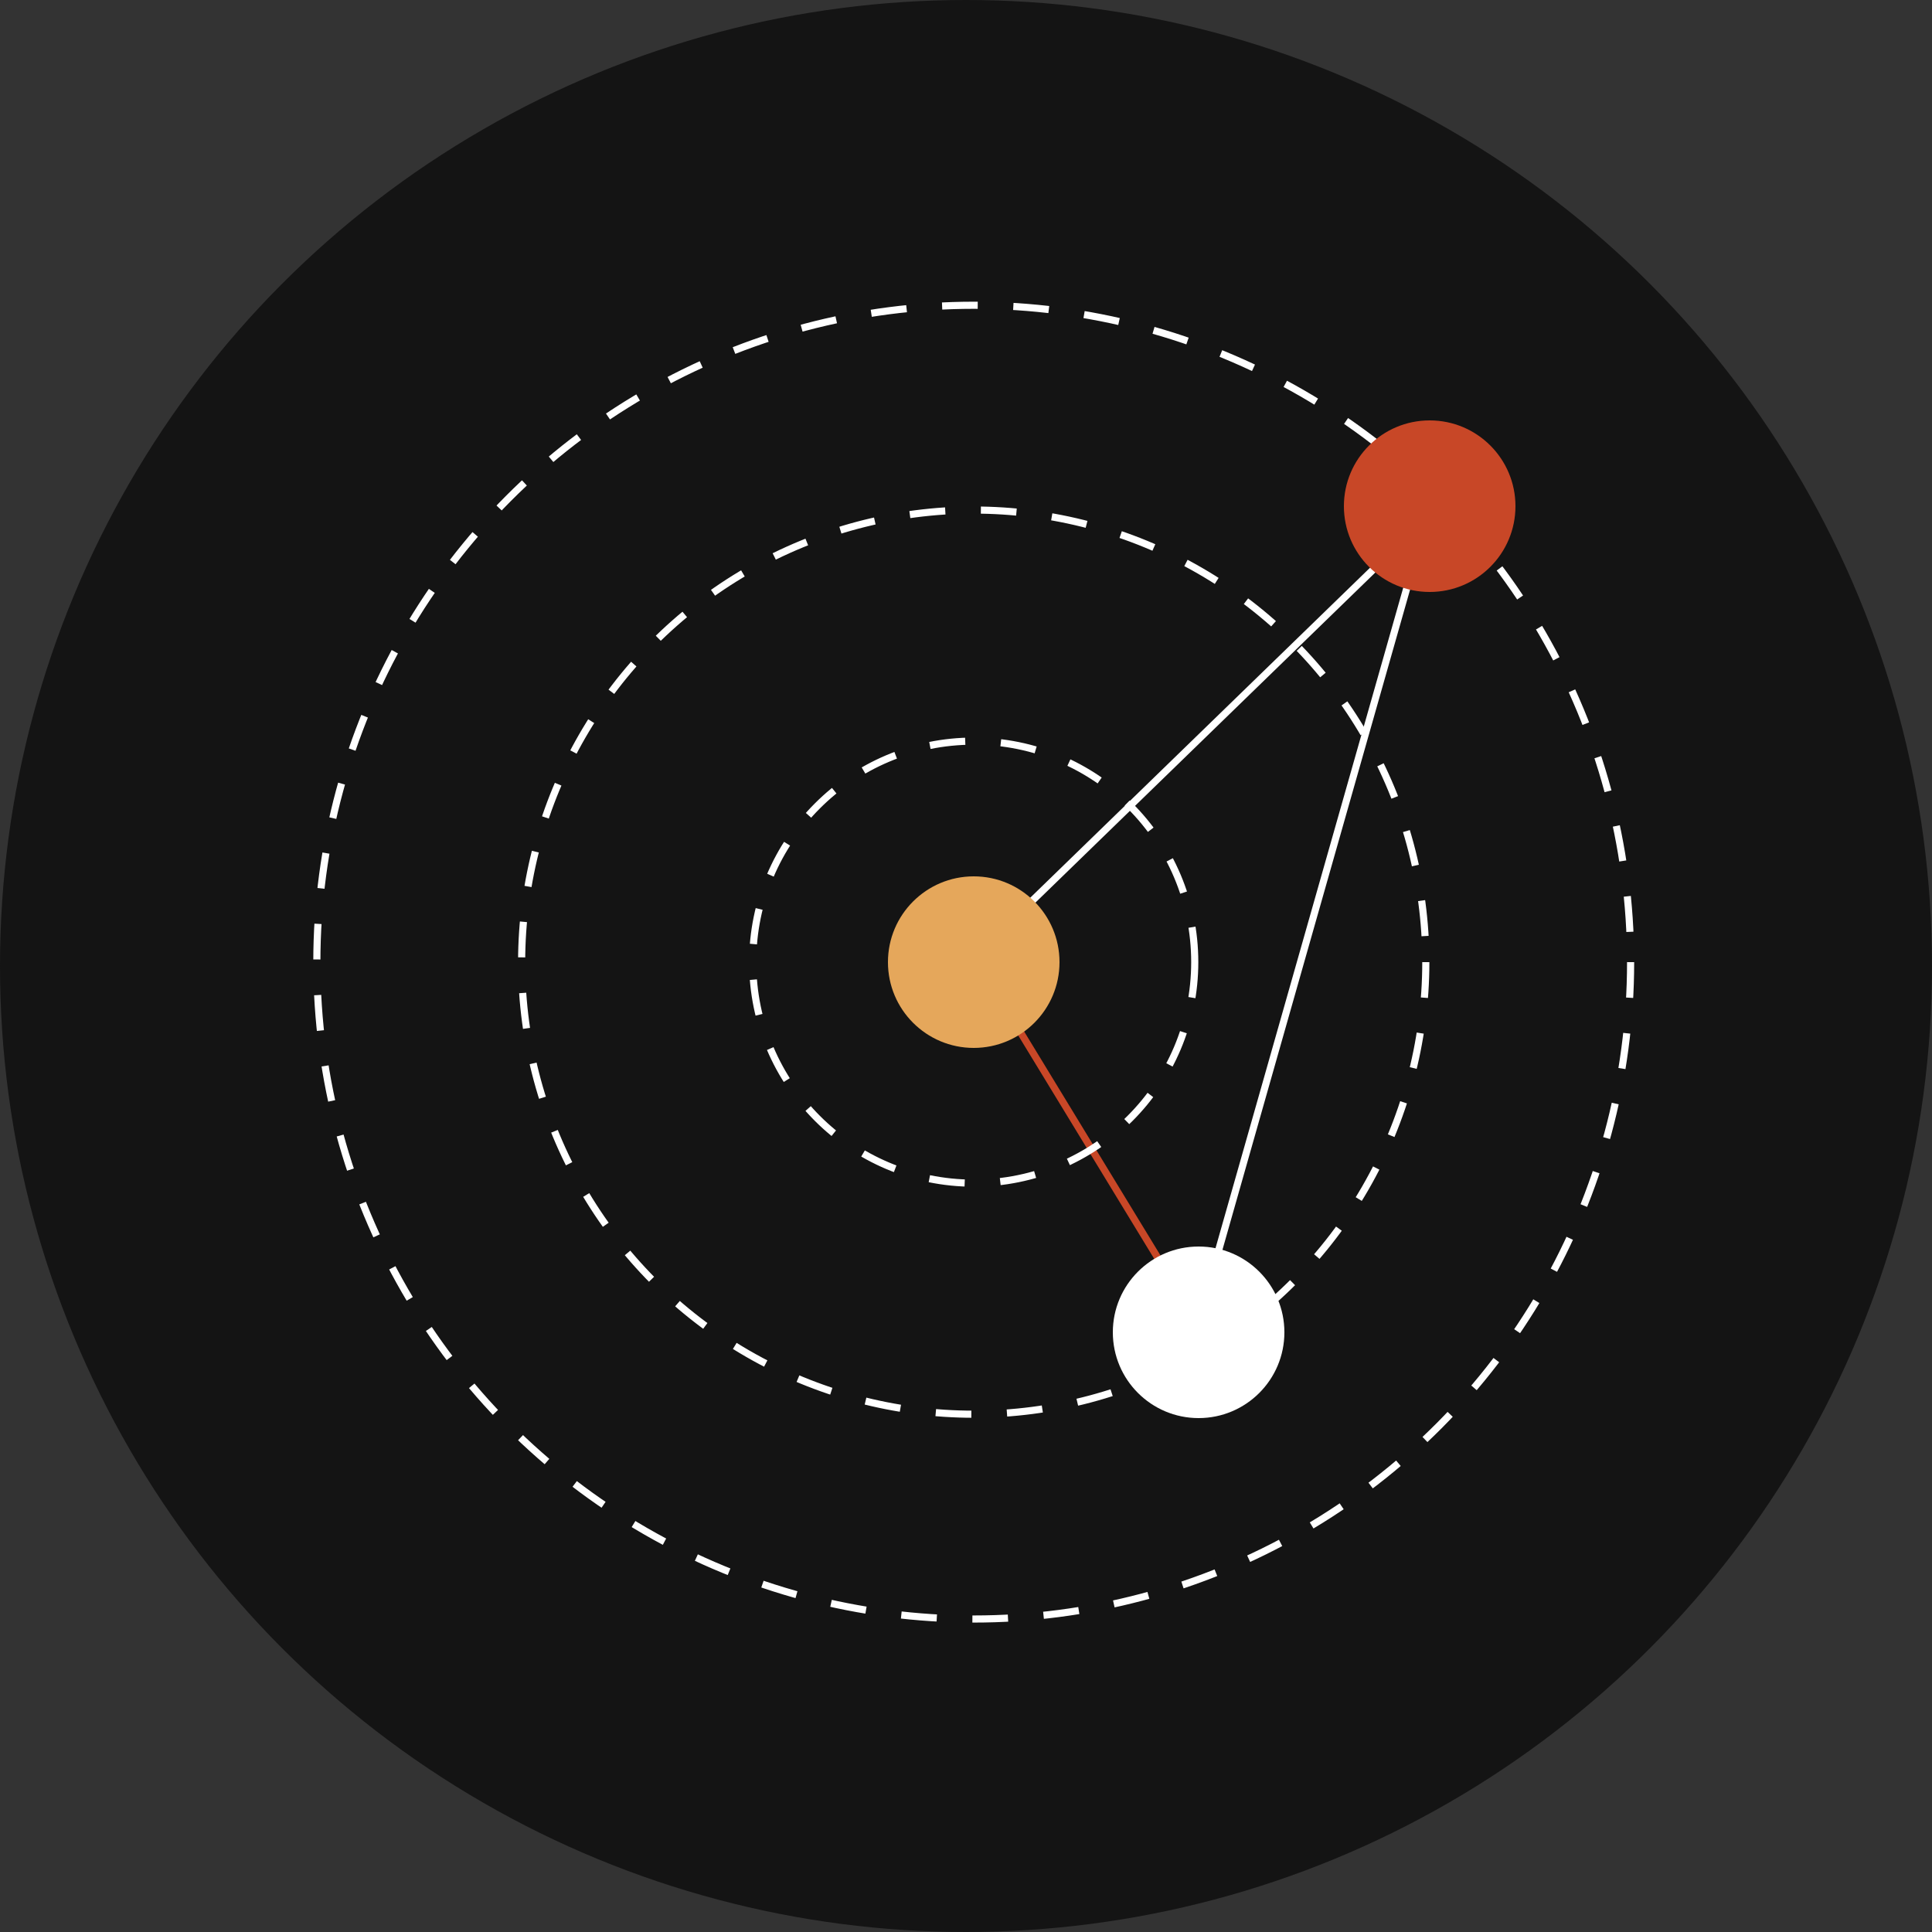 <?xml version="1.0" encoding="utf-8"?>
<!-- Generator: Adobe Illustrator 26.2.1, SVG Export Plug-In . SVG Version: 6.00 Build 0)  -->
<svg version="1.1" xmlns="http://www.w3.org/2000/svg" xmlns:xlink="http://www.w3.org/1999/xlink" x="0px" y="0px"
	 viewBox="0 0 250 250" style="enable-background:new 0 0 250 250;" xml:space="preserve">
<rect x="0" y="0" width="250" height="250" fill="#333333" stroke="none"/>
<style type="text/css">
	.st0{fill:#141414;}
	.st1{fill:none;stroke:#FFFFFF;stroke-width:0.922;}
	.st2{fill:none;stroke:#C84727;stroke-width:0.922;}
	.st3{fill:none;stroke:#FFFFFF;stroke-width:0.922;stroke-dasharray:4.61,4.61;}
	.st4{fill:#C84727;}
	.st5{fill:#E5A75B;}
	.st6{fill:#FFFFFF;}
</style>
<ellipse class="st0" cx="125" cy="125" rx="125" ry="125"/>
<line class="st1" x1="125.7" y1="124.2" x2="184.7" y2="66.9"/>
<line class="st1" x1="154.7" y1="172.3" x2="184.6" y2="67.1"/>
<line class="st2" x1="126.4" y1="124.3" x2="155.5" y2="172.1"/>
<circle class="st3" cx="126" cy="124.5" r="85"/>
<circle class="st3" cx="126" cy="124.5" r="58.5"/>
<circle class="st3" cx="126" cy="124.5" r="28.6"/>
<circle class="st4" cx="185" cy="65.5" r="11.1"/>
<circle class="st5" cx="126" cy="124.5" r="11.1"/>
<circle class="st6" cx="155.1" cy="172.4" r="11.1"/>
</svg>
